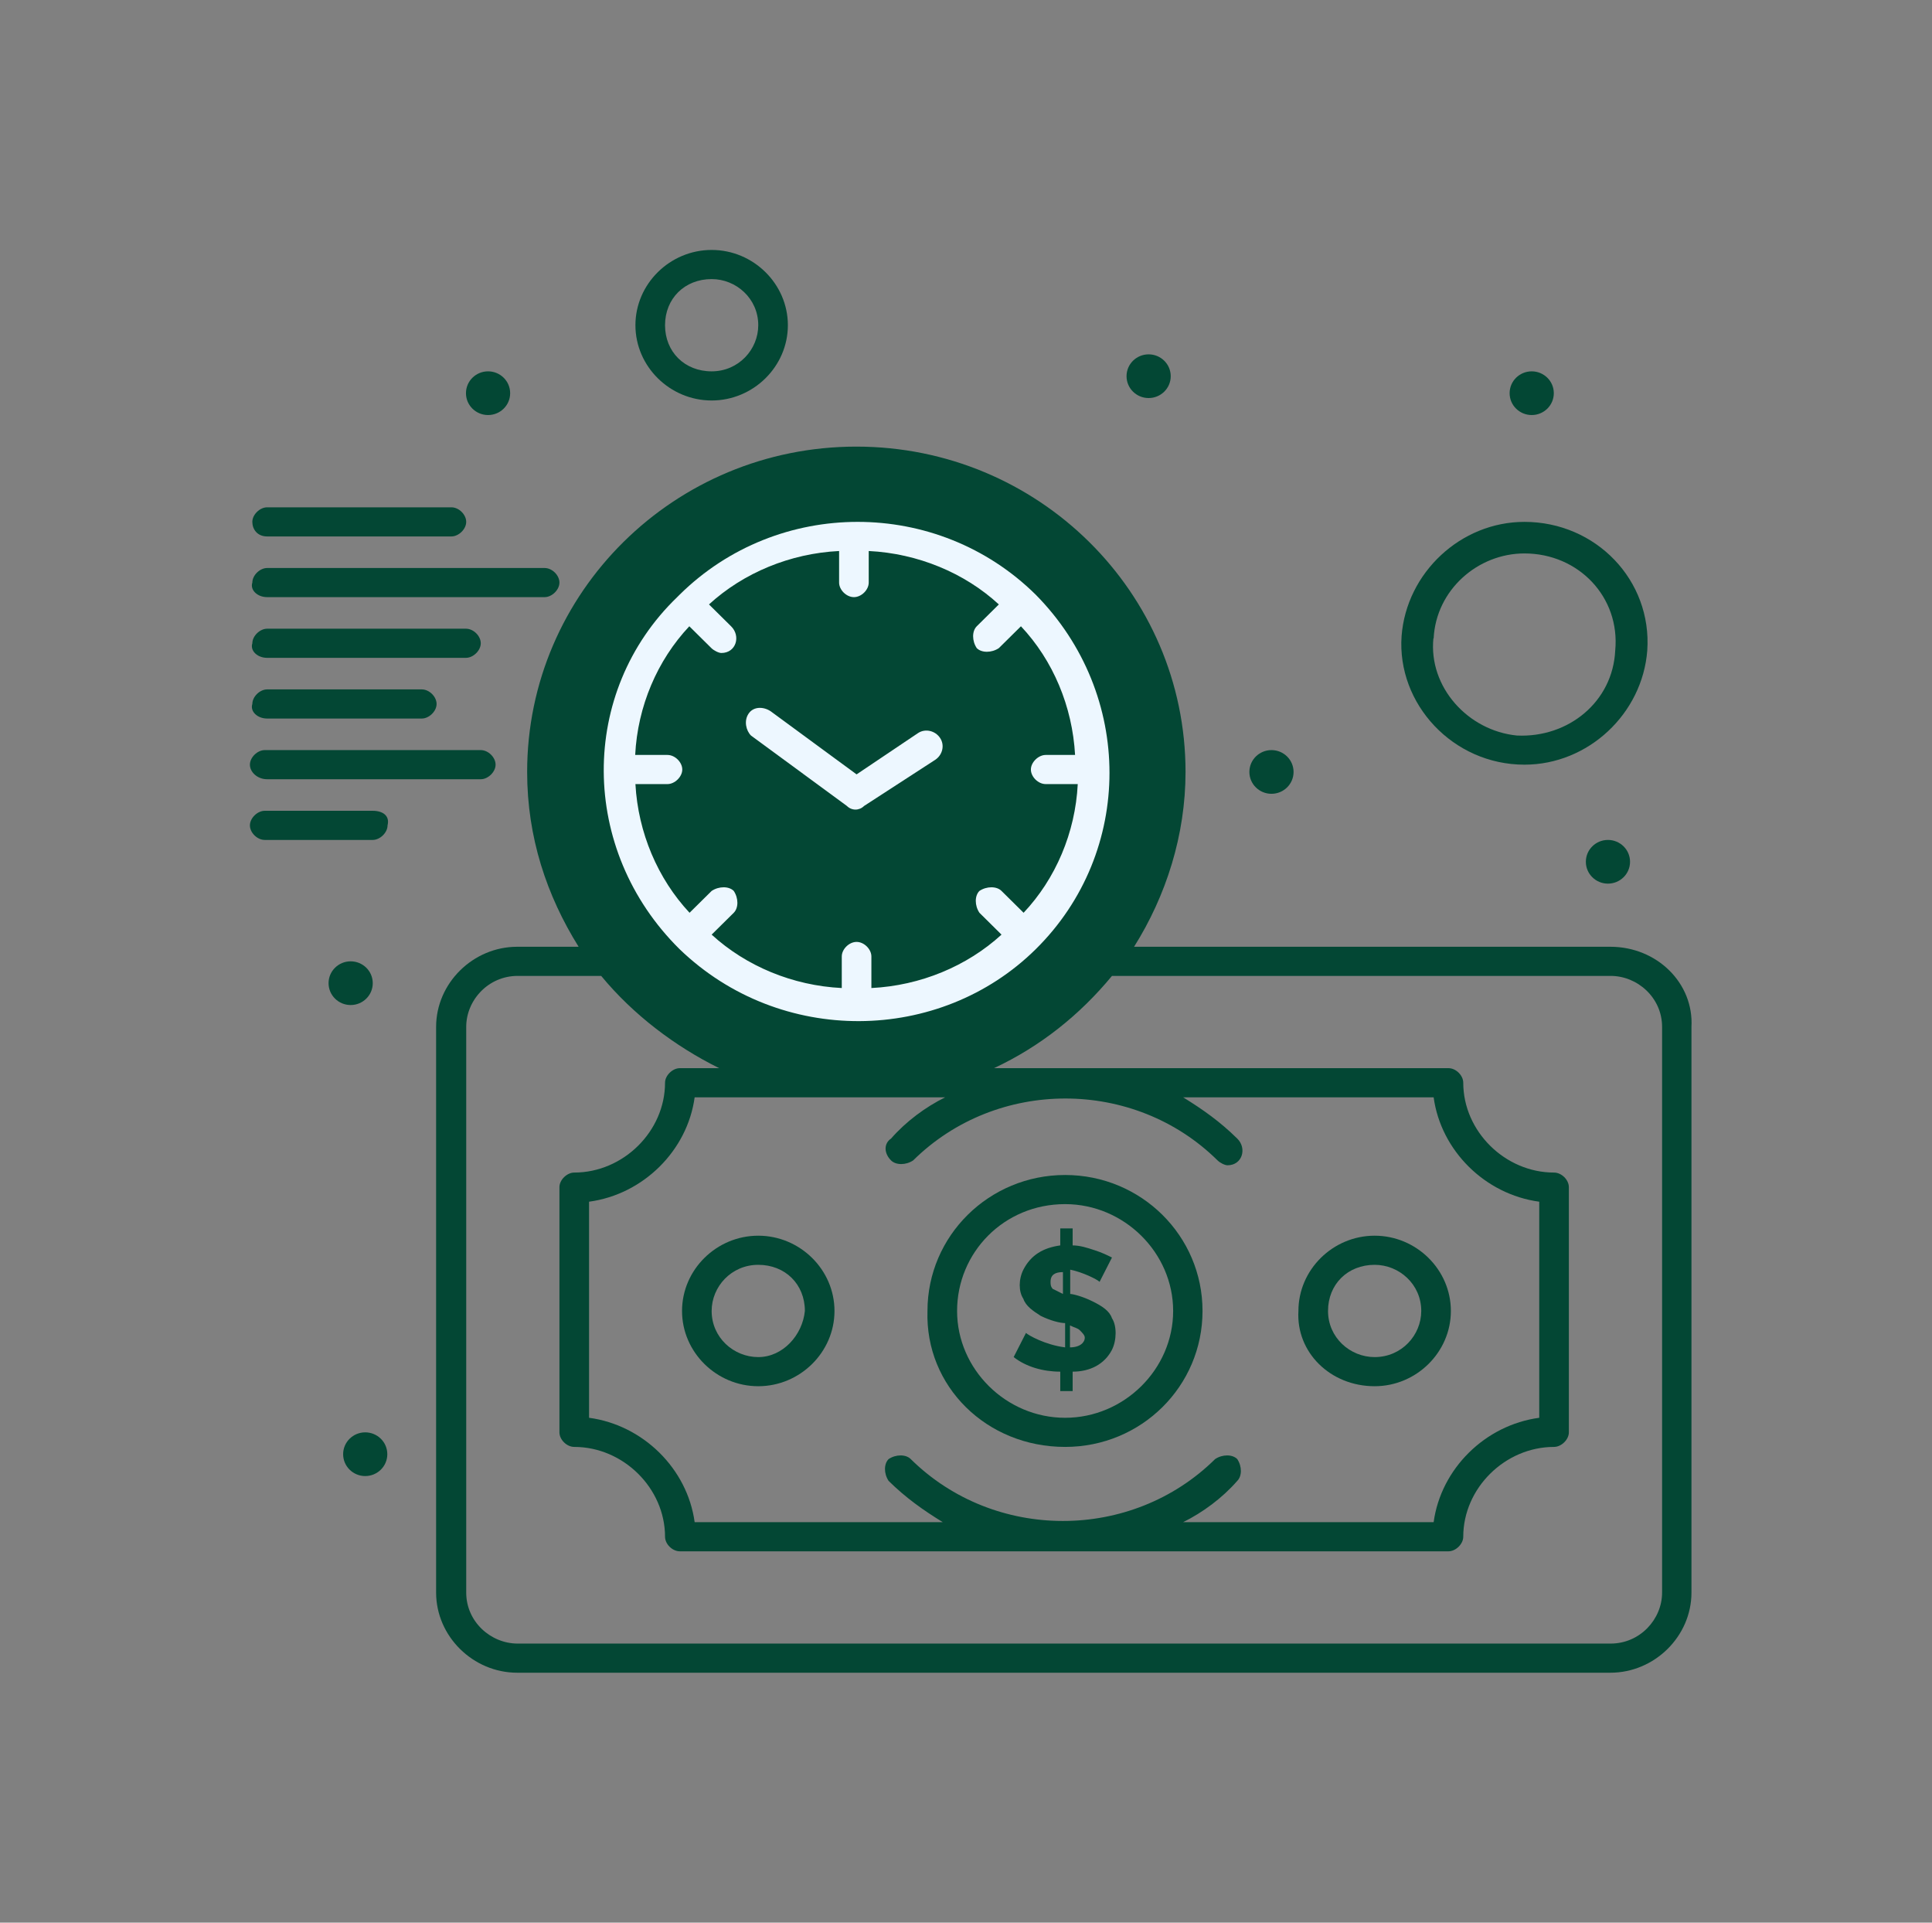 <svg xmlns="http://www.w3.org/2000/svg" width="201" height="200" viewBox="0 0 201 200" fill="none"><rect x="0" y="0" width="201" height="200" fill="#808080" stroke="none"/><g clip-path="url(#clip0_1_2640)"><path d="M106.746 138.642L105.458 141.167C106.746 142.178 108.514 142.683 110.307 142.683V144.703H111.595V142.683C113.388 142.683 114.903 141.925 115.686 140.41C116.192 139.399 116.192 137.884 115.686 137.126C115.434 136.369 114.676 135.864 113.641 135.359C112.63 134.853 111.595 134.601 111.342 134.601V132.075C112.63 132.328 114.146 133.085 114.398 133.338L115.686 130.812C115.181 130.56 114.676 130.307 113.893 130.055C113.136 129.802 112.353 129.55 111.595 129.55V127.782H110.307V129.55C108.514 129.802 107.251 130.56 106.468 132.075C105.963 133.085 105.963 134.348 106.468 135.106C106.721 135.864 107.478 136.369 108.261 136.874C109.271 137.379 110.307 137.632 110.812 137.632V140.157C108.766 139.905 106.973 138.894 106.721 138.642H106.746ZM111.342 137.884C111.848 138.137 112.1 138.137 112.353 138.389C112.605 138.642 112.858 138.894 112.858 139.147C112.858 139.652 112.353 140.157 111.317 140.157V137.884H111.342ZM109.549 134.096C109.297 133.843 109.297 133.591 109.297 133.338C109.297 132.58 109.802 132.328 110.585 132.328V134.601C110.08 134.348 109.574 134.096 109.574 134.096H109.549Z" fill="#034734"></path><path d="M110.812 150.512C118.742 150.512 125.107 144.198 125.107 136.369C125.107 128.54 118.717 122.226 110.812 122.226C102.907 122.226 96.492 128.54 96.492 136.369C96.239 144.198 102.629 150.512 110.812 150.512ZM110.812 125.256C116.949 125.256 122.051 130.308 122.051 136.369C122.051 142.43 116.949 147.482 110.812 147.482C104.675 147.482 99.573 142.43 99.573 136.369C99.573 130.308 104.422 125.256 110.812 125.256Z" fill="#034734"></path><path d="M143.014 144.198C147.358 144.198 150.945 140.662 150.945 136.369C150.945 132.075 147.358 128.54 143.014 128.54C138.67 128.54 135.084 132.075 135.084 136.369C134.831 140.662 138.392 144.198 143.014 144.198ZM143.014 131.57C145.565 131.57 147.863 133.591 147.863 136.369C147.863 138.895 145.818 141.168 143.014 141.168C140.463 141.168 138.165 139.147 138.165 136.369C138.165 133.591 140.211 131.57 143.014 131.57Z" fill="#034734"></path><path d="M78.887 128.54C74.543 128.54 70.957 132.075 70.957 136.369C70.957 140.662 74.543 144.198 78.887 144.198C83.231 144.198 86.818 140.662 86.818 136.369C86.818 132.075 83.231 128.54 78.887 128.54ZM78.887 141.168C76.337 141.168 74.038 139.147 74.038 136.369C74.038 133.843 76.084 131.57 78.887 131.57C81.691 131.57 83.737 133.591 83.737 136.369C83.484 138.895 81.438 141.168 78.887 141.168Z" fill="#034734"></path><path d="M167.539 98.485H117.985C121.319 93.181 123.34 86.867 123.34 80.3C123.34 61.611 108.009 46.458 89.091 46.458C70.174 46.458 54.843 61.611 54.843 80.3C54.843 87.12 56.889 93.181 60.198 98.485H53.808C49.211 98.485 45.372 102.273 45.372 106.819V165.666C45.372 170.212 49.211 174 53.808 174H167.539C172.136 174 175.975 170.212 175.975 165.666V106.819C176.227 102.273 172.388 98.485 167.539 98.485ZM89.117 111.113C-14.138 111.113 186.177 111.113 89.117 111.113V111.113ZM92.703 120.71C93.208 121.215 94.244 121.215 95.001 120.71C103.69 112.123 117.985 112.123 126.673 120.71C126.926 120.963 127.431 121.215 127.709 121.215C129.25 121.215 129.755 119.447 128.719 118.437C126.926 116.669 125.133 115.406 123.087 114.144H149.152C149.91 119.7 154.506 124.246 160.139 125.004V147.481C154.506 148.239 149.91 152.785 149.152 158.341H123.087C125.133 157.331 127.179 155.816 128.719 154.048C129.224 153.543 129.224 152.533 128.719 151.775C128.214 151.27 127.179 151.27 126.421 151.775C117.732 160.362 103.437 160.362 94.749 151.775C94.244 151.27 93.208 151.27 92.451 151.775C91.945 152.28 91.945 153.29 92.451 154.048C94.244 155.816 96.037 157.079 98.083 158.341H72.27C71.513 152.785 66.916 148.239 61.284 147.481V125.004C66.916 124.246 71.513 119.7 72.27 114.144H98.335C96.29 115.154 94.244 116.669 92.703 118.437C91.945 118.942 91.945 119.952 92.703 120.71ZM172.919 165.666C172.919 168.444 170.62 170.969 167.564 170.969H53.858C51.055 170.969 48.504 168.696 48.504 165.666V106.819C48.504 104.041 50.802 101.516 53.858 101.516H62.546C65.88 105.556 70.225 108.84 74.821 111.113H70.73C69.972 111.113 69.189 111.87 69.189 112.628C69.189 117.679 64.845 121.973 59.743 121.973C58.985 121.973 58.202 122.731 58.202 123.488V148.997C58.202 149.754 58.96 150.512 59.743 150.512C64.845 150.512 69.189 154.806 69.189 159.857C69.189 160.615 69.947 161.372 70.73 161.372H150.693C151.45 161.372 152.233 160.615 152.233 159.857C152.233 154.806 156.577 150.512 161.679 150.512C162.437 150.512 163.22 149.754 163.22 148.997V123.488C163.22 122.731 162.462 121.973 161.679 121.973C156.577 121.973 152.233 117.679 152.233 112.628C152.233 111.87 151.476 111.113 150.693 111.113H103.412C108.261 108.84 112.353 105.556 115.687 101.516H167.564C170.368 101.516 172.919 103.789 172.919 106.819V165.666Z" fill="#034734"></path><path d="M70.705 98.737C81.186 108.84 97.78 108.587 107.756 98.737C117.985 88.635 117.985 72.218 107.756 61.863C97.527 51.761 80.934 51.761 70.705 61.863L70.452 62.116C60.223 71.966 60.223 88.382 70.705 98.737C70.536 98.569 70.536 98.569 70.705 98.737ZM69.416 78.532H66.083C66.335 73.481 68.381 68.683 71.715 65.147L74.013 67.42C74.266 67.672 74.771 67.925 75.049 67.925C76.589 67.925 77.094 66.157 76.059 65.147L73.761 62.874C77.347 59.59 82.196 57.57 87.298 57.317V60.601C87.298 61.358 88.056 62.116 88.839 62.116C89.622 62.116 90.38 61.358 90.38 60.601V57.317C95.481 57.57 100.356 59.59 103.917 62.874L101.619 65.147C101.114 65.652 101.114 66.662 101.619 67.42C102.124 67.925 103.16 67.925 103.917 67.42L106.216 65.147C109.549 68.683 111.57 73.481 111.848 78.532H108.792C108.034 78.532 107.251 79.29 107.251 80.048C107.251 80.805 108.009 81.563 108.792 81.563H112.126C111.873 86.614 109.827 91.413 106.493 94.949L104.195 92.676C103.69 92.171 102.654 92.171 101.897 92.676C101.392 93.181 101.392 94.191 101.897 94.949L104.195 97.222C100.609 100.505 95.759 102.526 90.657 102.778V99.495C90.657 98.737 89.9 97.98 89.117 97.98C88.334 97.98 87.576 98.737 87.576 99.495V102.778C82.474 102.526 77.625 100.505 74.038 97.222L76.337 94.949C76.842 94.444 76.842 93.433 76.337 92.676C75.832 92.171 74.796 92.171 74.038 92.676L71.74 94.949C68.431 91.413 66.386 86.614 66.108 81.563H69.442C70.199 81.563 70.982 80.805 70.982 80.048C70.982 79.29 70.225 78.532 69.442 78.532H69.416Z" fill="#EDF7FF"></path><path d="M78.13 76.512L88.106 83.836C88.611 84.341 89.394 84.341 89.899 83.836L97.299 79.037C98.057 78.532 98.309 77.522 97.804 76.764C97.299 76.007 96.264 75.754 95.506 76.259L89.116 80.553L80.176 73.986C79.418 73.481 78.382 73.481 77.877 74.239C77.372 74.997 77.625 76.007 78.13 76.512Z" fill="#EDF7FF"></path><path d="M27.793 55.802H46.962C47.72 55.802 48.503 55.044 48.503 54.287C48.503 53.529 47.745 52.772 46.962 52.772H27.793C27.035 52.772 26.252 53.529 26.252 54.287C26.252 55.044 26.758 55.802 27.793 55.802Z" fill="#034734"></path><path d="M27.793 62.116H56.662C57.419 62.116 58.202 61.358 58.202 60.601C58.202 59.843 57.445 59.085 56.662 59.085H27.793C27.035 59.085 26.253 59.843 26.253 60.601C26 61.358 26.758 62.116 27.793 62.116Z" fill="#034734"></path><path d="M27.793 68.43H48.478C49.235 68.43 50.018 67.672 50.018 66.915C50.018 66.157 49.261 65.399 48.478 65.399H27.793C27.035 65.399 26.253 66.157 26.253 66.915C26 67.672 26.758 68.43 27.793 68.43Z" fill="#034734"></path><path d="M27.793 74.744H43.881C44.639 74.744 45.422 73.986 45.422 73.229C45.422 72.471 44.664 71.713 43.881 71.713H27.793C27.035 71.713 26.253 72.471 26.253 73.229C26 73.986 26.758 74.744 27.793 74.744Z" fill="#034734"></path><path d="M27.793 81.058H50.018C50.776 81.058 51.559 80.3 51.559 79.543C51.559 78.785 50.801 78.027 50.018 78.027H27.541C26.783 78.027 26 78.785 26 79.543C26 80.3 26.758 81.058 27.793 81.058Z" fill="#034734"></path><path d="M38.779 84.341H27.541C26.783 84.341 26 85.099 26 85.857C26 86.614 26.758 87.372 27.541 87.372H38.779C39.537 87.372 40.32 86.614 40.32 85.857C40.573 84.846 39.815 84.341 38.779 84.341Z" fill="#034734"></path><path d="M158.598 79.543C165.24 79.543 170.872 74.239 171.377 67.672C171.882 60.348 166.023 54.287 158.598 54.287C151.955 54.287 146.323 59.59 145.818 66.157C145.313 73.229 151.172 79.543 158.598 79.543ZM149.152 66.409C149.405 61.358 153.749 57.57 158.598 57.57C164.23 57.57 168.574 62.116 168.043 67.672C167.791 72.976 163.194 76.764 157.815 76.512C152.713 76.007 148.622 71.461 149.127 66.409H149.152Z" fill="#034734"></path><path d="M74.038 41.659C78.382 41.659 81.968 38.123 81.968 33.829C81.968 29.536 78.382 26 74.038 26C69.694 26 66.108 29.536 66.108 33.829C66.108 38.123 69.694 41.659 74.038 41.659ZM74.038 29.031C76.589 29.031 78.887 31.051 78.887 33.829C78.887 36.355 76.841 38.628 74.038 38.628C71.235 38.628 69.189 36.608 69.189 33.829C69.189 31.051 71.235 29.031 74.038 29.031Z" fill="#034734"></path><path d="M167.286 87.372C168.549 87.372 169.585 88.382 169.585 89.645C169.585 90.908 168.549 91.918 167.286 91.918C166.024 91.918 164.988 90.908 164.988 89.645C164.988 88.382 166.024 87.372 167.286 87.372Z" fill="#034734"></path><path d="M132.28 78.027C133.543 78.027 134.579 79.038 134.579 80.3C134.579 81.563 133.543 82.573 132.28 82.573C131.018 82.573 129.982 81.563 129.982 80.3C129.982 79.038 131.018 78.027 132.28 78.027Z" fill="#034734"></path><path d="M159.356 38.628C160.618 38.628 161.654 39.638 161.654 40.901C161.654 42.164 160.618 43.174 159.356 43.174C158.093 43.174 157.057 42.164 157.057 40.901C157.057 39.638 158.093 38.628 159.356 38.628Z" fill="#034734"></path><path d="M119.5 36.86C120.763 36.86 121.799 37.871 121.799 39.133C121.799 40.396 120.763 41.406 119.5 41.406C118.238 41.406 117.202 40.396 117.202 39.133C117.202 37.871 118.238 36.86 119.5 36.86Z" fill="#034734"></path><path d="M50.777 38.628C52.04 38.628 53.075 39.638 53.075 40.901C53.075 42.164 52.04 43.174 50.777 43.174C49.514 43.174 48.478 42.164 48.478 40.901C48.478 39.638 49.514 38.628 50.777 38.628Z" fill="#034734"></path><path d="M36.481 100C37.744 100 38.78 101.01 38.78 102.273C38.78 103.536 37.744 104.546 36.481 104.546C35.219 104.546 34.183 103.536 34.183 102.273C34.183 101.01 35.219 100 36.481 100Z" fill="#034734"></path><path d="M37.997 148.997C39.26 148.997 40.295 150.007 40.295 151.27C40.295 152.532 39.26 153.543 37.997 153.543C36.734 153.543 35.699 152.532 35.699 151.27C35.699 150.007 36.734 148.997 37.997 148.997Z" fill="#034734"></path></g><defs><clipPath id="clip0_1_2640"><rect width="150" height="148" fill="white" transform="translate(26 26)"></rect></clipPath></defs></svg>